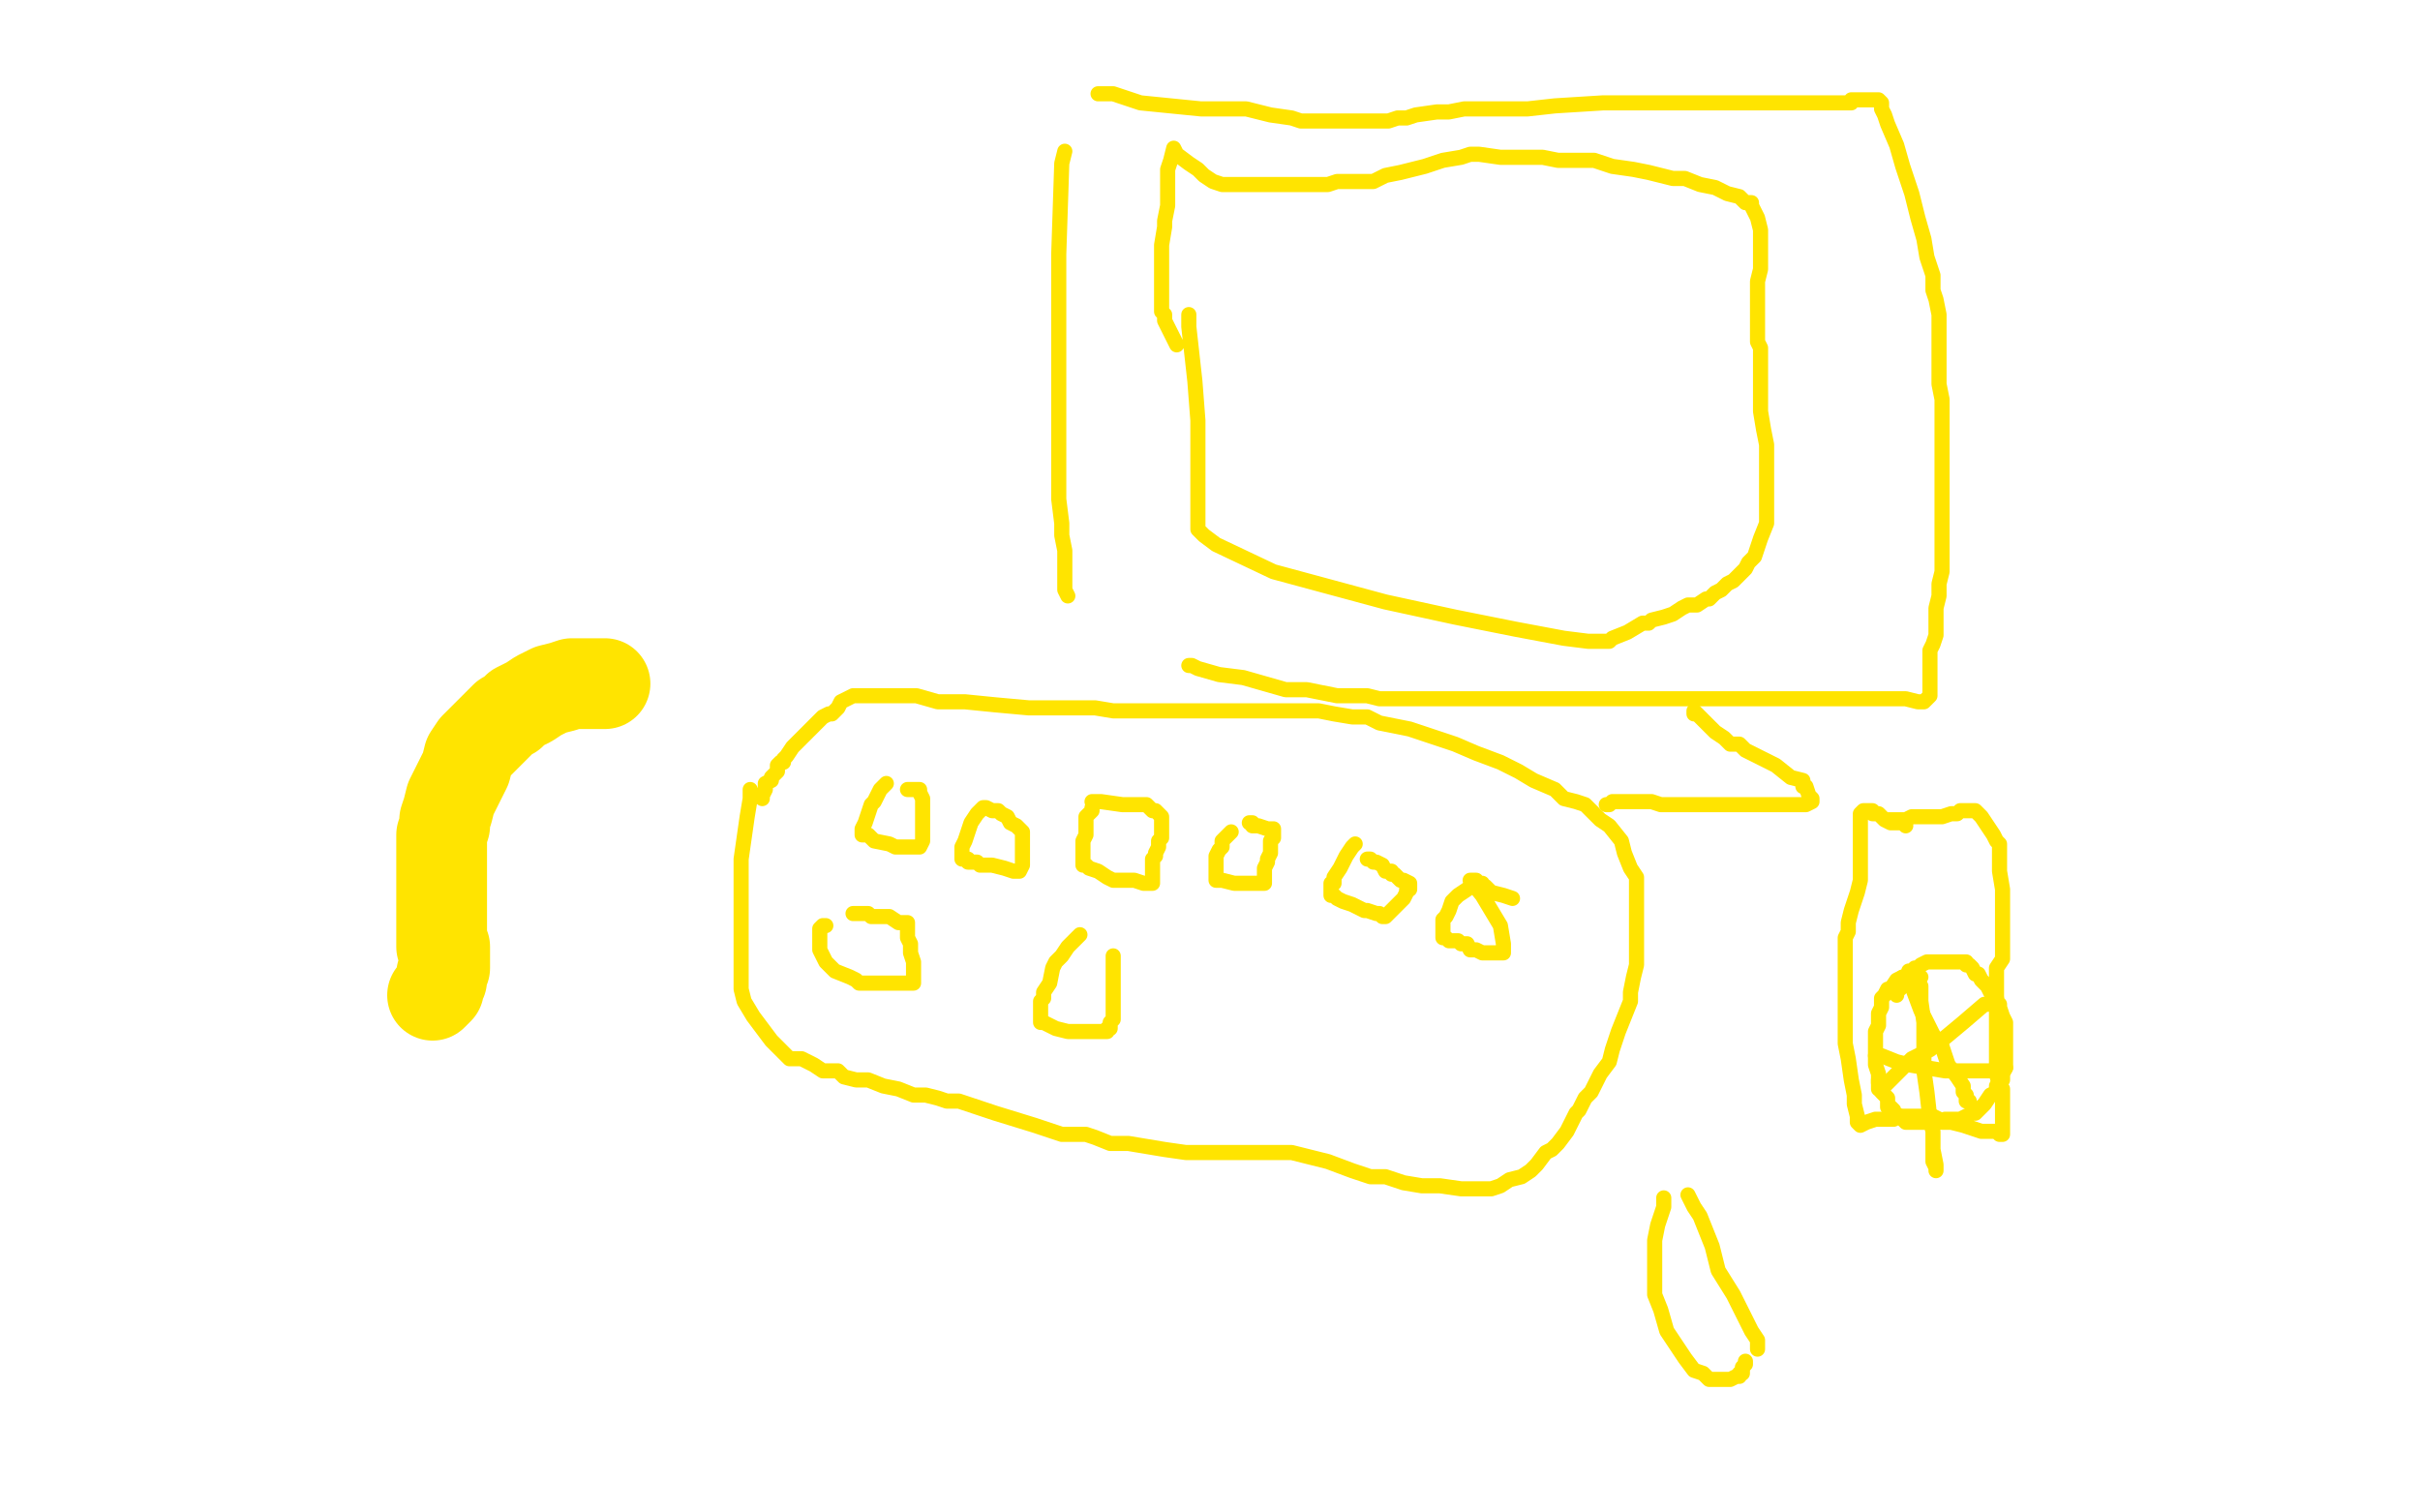 <?xml version="1.0" standalone="no"?>
<!DOCTYPE svg PUBLIC "-//W3C//DTD SVG 1.1//EN"
"http://www.w3.org/Graphics/SVG/1.1/DTD/svg11.dtd">

<svg width="800" height="500" version="1.1" xmlns="http://www.w3.org/2000/svg" xmlns:xlink="http://www.w3.org/1999/xlink" style="stroke-antialiasing: false"><desc>This SVG has been created on https://colorillo.com/</desc><rect x='0' y='0' width='800' height='500' style='fill: rgb(255,255,255); stroke-width:0' /><polyline points="200,226 199,226 199,226 196,226 196,226 193,226 193,226 189,226 189,226 186,227 186,227 182,228 178,230 175,232 171,234 169,236 167,237 162,242 160,244 157,247 155,250 154,254 152,258 149,264 148,268 147,271 147,273 146,276 146,280 146,285 146,288 146,292 146,295 146,299 146,303 146,306 146,308 146,310 146,311 146,313 147,313 147,314 147,315 147,317 147,319 147,320 146,322 146,323 146,324 145,326 145,327 144,328 143,329" style="fill: none; stroke: #ffe400; stroke-width: 30; stroke-linejoin: round; stroke-linecap: round; stroke-antialiasing: false; stroke-antialias: 0; opacity: 1.0"/>
<polyline points="248,261 248,262 248,262 248,264 248,264 247,270 247,270 246,277 246,277 245,284 245,284 245,287 245,287 245,290 245,295 245,302 245,307 245,312 245,317 245,319 245,322 245,323 245,327 246,331 249,336 252,340 255,344 258,347 261,350 265,350 269,352 272,354 277,354 279,356 283,357 287,357 292,359 297,360 302,362 306,362 310,363 313,364 317,364 323,366 329,368 342,372 351,375 355,375 359,375 362,376 367,378 373,378 379,379 385,380 392,381 398,381 404,381 407,381 409,381 411,381 414,381 418,381 423,381 427,381 431,382 439,384 447,387 453,389 458,389 464,391 470,392 476,392 483,393 489,393 492,393 493,393 496,392 499,390 503,389 506,387 508,385 511,381 513,380 515,378 518,374 520,370 521,368 522,367 524,363 526,361 529,355 532,351 533,347 534,344 535,341 537,336 539,331 539,328 540,323 541,319 541,315 541,311 541,309 541,307 541,301 541,297 541,295 541,290 539,287 537,282 536,278 532,273 529,271 526,268 524,266 521,265 517,264 514,261 507,258 502,255 496,252 488,249 481,246 472,243 466,241 461,240 456,239 452,237 447,237 441,236 436,235 430,235 425,235 417,235 409,235 398,235 386,235 376,235 368,235 362,234 357,234 351,234 340,234 329,233 319,232 310,232 303,230 297,230 290,230 288,230 286,230 285,230 283,230 282,230 280,231 278,232 277,234 275,236 274,236 272,237 271,238 270,239 268,241 265,244 262,247 260,250 259,251 259,252 258,252 257,253 257,254 257,255 256,256 255,257 255,258 253,259 253,261 252,263 252,264" style="fill: none; stroke: #ffe400; stroke-width: 5; stroke-linejoin: round; stroke-linecap: round; stroke-antialiasing: false; stroke-antialias: 0; opacity: 1.0"/>
<polyline points="393,104 393,108 393,108 394,117 394,117 395,126 395,126 396,139 396,139 396,146 396,146 396,151 396,151 396,157 396,157 396,161 396,165 396,170 396,174 396,175 398,177 402,180 421,189 458,199 481,204 501,208 517,211 525,212 530,212 532,212 533,211 538,209 543,206 545,206 546,205 550,204 553,203 556,201 558,200 561,200 564,198 565,198 566,197 567,196 569,195 571,193 573,192 575,190 576,189 577,188 578,186 580,184 582,178 584,173 584,171 584,168 584,165 584,160 584,158 584,156 584,154 584,151 584,149 584,147 583,142 582,136 582,129 582,121 582,115 581,113 581,112 581,110 581,109 581,106 581,104 581,101 581,100 581,96 581,93 582,89 582,87 582,86 582,83 582,81 582,77 582,76 581,72 580,70 579,68 579,67 577,67 575,65 571,64 567,62 562,61 557,59 553,59 545,57 540,56 533,55 527,53 521,53 515,53 510,52 502,52 496,52 489,51 486,51 483,52 477,53 471,55 463,57 458,58 454,60 448,60 446,60 442,60 439,61 437,61 432,61 428,61 424,61 419,61 410,61 408,61 407,61 406,61 404,61 401,60 398,58 396,56 393,54 389,51 388,49 387,53 386,56 386,60 386,64 386,68 385,73 385,75 384,81 384,83 384,87 384,90 384,93 384,94 384,95 384,97 384,99 384,101 384,103 385,104 385,106 386,108 388,112 389,114" style="fill: none; stroke: #ffe400; stroke-width: 5; stroke-linejoin: round; stroke-linecap: round; stroke-antialiasing: false; stroke-antialias: 0; opacity: 1.0"/>
<polyline points="624,271 627,271 627,271 629,271 629,271 630,271 630,271 632,270 632,270 634,270 634,270 637,270 637,270 642,270 642,270 645,269 647,269 648,268 650,268 652,268 653,268 655,270 657,273 659,276 660,278 661,279 661,282 661,288 662,294 662,300 662,305 662,309 662,313 662,317 660,320 660,323 660,325 660,328 660,331 660,334 660,337 660,341 660,343 660,347 660,351 660,355 661,359 662,360 662,361 662,364 662,367 662,370 662,372 662,373 662,374 662,375 661,375 660,374 658,374 655,374 652,373 649,372 645,371 642,371 641,370 639,369 637,369 636,369 635,369 634,369 632,369 630,369 628,369 627,369 626,369 626,370 625,370 620,370 617,371 615,372 614,371 614,369 613,365 613,362 612,357 611,350 610,345 610,341 610,337 610,335 610,332 610,330 610,324 610,319 610,316 610,314 610,312 610,310 611,308 611,305 612,301 613,298 614,295 615,291 615,288 615,285 615,284 615,283 615,282 615,281 615,279 615,277 615,275 615,274 615,273 615,271 615,270 615,269 616,268 617,268 619,268 619,269 620,269 621,269 623,271 625,272 626,272 627,272 628,272 629,272 630,273" style="fill: none; stroke: #ffe400; stroke-width: 5; stroke-linejoin: round; stroke-linecap: round; stroke-antialiasing: false; stroke-antialias: 0; opacity: 1.0"/>
<polyline points="635,323 634,323 634,323 633,323 633,323 631,323 631,323 630,323 630,323 629,323 627,324 625,327 624,327 623,329 622,330 622,331 622,333 621,335 621,338 621,339 620,341 620,342 620,344 620,346 620,350 620,352 621,355 621,358 622,360 622,361 624,363 624,364 624,366 625,366 626,367 626,368 628,369 629,370 630,371 631,371 632,371 633,371 635,371 637,371 639,371 641,371 643,370 645,370 648,370 652,368 653,368 654,367 656,365 658,362 660,361 660,359 661,359 661,358 662,357 662,355 663,353 663,351 663,349 663,347 663,346 663,345 663,343 663,341 663,340 663,339 663,338 662,336 661,333 661,332 660,332 660,330 659,329 658,328 657,326 656,325 655,324 654,322 653,322 652,320 651,319 650,319 650,318 648,318 647,318 646,318 645,318 644,318 642,318 641,318 639,318 638,318 637,318 635,319 634,320 633,320 633,321 631,321 631,322 631,323 630,323 630,324 629,325 629,326 628,327 627,327 627,328 627,329" style="fill: none; stroke: #ffe400; stroke-width: 5; stroke-linejoin: round; stroke-linecap: round; stroke-antialiasing: false; stroke-antialias: 0; opacity: 1.0"/>
<polyline points="635,326 635,327 635,327 635,331 635,331 636,338 636,338 636,346 636,346 636,354 636,354 637,361 637,361 638,370 638,370 639,374 639,378 639,382 639,384 640,386 640,387 640,385 639,380" style="fill: none; stroke: #ffe400; stroke-width: 5; stroke-linejoin: round; stroke-linecap: round; stroke-antialiasing: false; stroke-antialias: 0; opacity: 1.0"/>
<polyline points="620,349 622,349 622,349 627,351 627,351 631,352 631,352 637,353 637,353 643,354 643,354 648,354 648,354 652,354 652,354 656,354 659,354 663,353" style="fill: none; stroke: #ffe400; stroke-width: 5; stroke-linejoin: round; stroke-linecap: round; stroke-antialiasing: false; stroke-antialias: 0; opacity: 1.0"/>
<polyline points="657,332 656,332 656,332 649,338 649,338 643,343 643,343 638,347 638,347 632,350 632,350 629,353 629,353 627,355 627,355 625,357 624,358 622,360 621,360 621,358 621,357" style="fill: none; stroke: #ffe400; stroke-width: 5; stroke-linejoin: round; stroke-linecap: round; stroke-antialiasing: false; stroke-antialias: 0; opacity: 1.0"/>
<polyline points="629,323 632,326 632,326 635,334 635,334 636,336 636,336 639,342 639,342 642,346 642,346 644,352 644,352 647,356 647,356 649,359 649,360 649,361 650,362 650,364 651,364" style="fill: none; stroke: #ffe400; stroke-width: 5; stroke-linejoin: round; stroke-linecap: round; stroke-antialiasing: false; stroke-antialias: 0; opacity: 1.0"/>
<polyline points="550,396 550,397 550,397 550,399 550,399 548,405 548,405 547,410 547,410 547,415 547,415 547,417 547,417 547,422 547,422 547,428 549,433 551,440 557,449 560,453 563,454 564,455 565,456 566,456 567,456 568,456 572,456 574,455 575,455 575,454 576,454 576,452 577,451 577,450" style="fill: none; stroke: #ffe400; stroke-width: 5; stroke-linejoin: round; stroke-linecap: round; stroke-antialiasing: false; stroke-antialias: 0; opacity: 1.0"/>
<polyline points="558,395 560,399 560,399 562,402 562,402 566,412 566,412 568,420 568,420 573,428 573,428 577,436 577,436 579,440 579,440 581,443 581,444 581,445 581,446" style="fill: none; stroke: #ffe400; stroke-width: 5; stroke-linejoin: round; stroke-linecap: round; stroke-antialiasing: false; stroke-antialias: 0; opacity: 1.0"/>
<polyline points="293,259 291,261 291,261 289,265 289,265 288,266 288,266 287,269 287,269 286,272 286,272 285,274 285,274 285,275 285,275 285,276 286,276 287,276 289,278 294,279 296,280 297,280 299,280 300,280 302,280 303,280 304,280 305,278 305,275 305,273 305,271 305,269 305,268 305,267 305,266 305,264 304,262 304,261 303,261 302,261 301,261 300,261" style="fill: none; stroke: #ffe400; stroke-width: 5; stroke-linejoin: round; stroke-linecap: round; stroke-antialiasing: false; stroke-antialias: 0; opacity: 1.0"/>
<polyline points="325,267 324,268 324,268 323,269 323,269 321,272 321,272 320,275 320,275 319,278 319,278 318,280 318,280 318,281 318,281 318,282 318,283 318,284 320,284 320,285 321,285 322,285 323,285 324,286 325,286 327,286 328,286 332,287 335,288 337,288 338,286 338,284 338,283 338,281 338,280 338,279 338,278 338,277 338,276 338,275 337,274 336,273 334,272 333,270 331,269 330,268 329,268 328,268 326,267 325,267" style="fill: none; stroke: #ffe400; stroke-width: 5; stroke-linejoin: round; stroke-linecap: round; stroke-antialiasing: false; stroke-antialias: 0; opacity: 1.0"/>
<polyline points="361,267 361,268 361,268 360,269 360,269 359,270 359,270 359,271 359,271 359,272 359,272 359,273 359,273 359,275 359,275 359,276 358,278 358,280 358,282 358,284 358,285 358,286 359,286 360,287 363,288 366,290 368,291 370,291 371,291 372,291 374,291 375,291 378,292 381,292 381,291 381,290 381,289 381,288 381,287 381,286 381,285 381,284 382,283 382,282 383,280 383,278 384,277 384,276 384,275 384,273 384,272 384,271 384,270 383,269 382,268 381,268 380,267 379,266 377,266 373,266 371,266 364,265 362,265 361,265" style="fill: none; stroke: #ffe400; stroke-width: 5; stroke-linejoin: round; stroke-linecap: round; stroke-antialiasing: false; stroke-antialias: 0; opacity: 1.0"/>
<polyline points="407,275 406,276 406,276 404,278 404,278 404,280 404,280 403,281 403,281 402,283 402,283 402,285 402,285 402,287 402,287 402,288 402,289 402,290 402,291 403,291 404,291 408,292 410,292 412,292 413,292 415,292 416,292 417,292 418,292 418,290 418,287 419,285 419,284 420,282 420,281 420,280 420,278 421,277 421,276 421,275 421,274 420,274 419,274 416,273 415,273 414,273 414,272 413,272" style="fill: none; stroke: #ffe400; stroke-width: 5; stroke-linejoin: round; stroke-linecap: round; stroke-antialiasing: false; stroke-antialias: 0; opacity: 1.0"/>
<polyline points="448,279 447,280 447,280 445,283 445,283 443,287 443,287 441,290 441,290 441,292 441,292 440,292 440,292 440,293 440,294 440,295 440,296 441,296 442,297 444,298 447,299 449,300 451,301 452,301 455,302 456,302 457,303 458,303 459,302 461,300 464,297 465,295 465,294 466,294 466,293 466,292 464,291 463,291 461,289 460,289 460,288 458,288 457,286 455,285 454,285 453,284 452,284" style="fill: none; stroke: #ffe400; stroke-width: 5; stroke-linejoin: round; stroke-linecap: round; stroke-antialiasing: false; stroke-antialias: 0; opacity: 1.0"/>
<polyline points="490,292 489,292 489,292 488,292 488,292 487,292 487,292 485,294 485,294 482,296 482,296 480,298 479,301 478,303 477,304 477,306 477,307 477,308 477,309 477,310 478,310 479,311 481,311 482,311 483,312 485,312 486,314 488,314 490,315 491,315 492,315 493,315 495,315 497,315 497,312 496,306 490,296 486,291 488,291 488,292 491,293 493,295 497,296 500,297" style="fill: none; stroke: #ffe400; stroke-width: 5; stroke-linejoin: round; stroke-linecap: round; stroke-antialiasing: false; stroke-antialias: 0; opacity: 1.0"/>
<polyline points="273,306 272,306 272,306 271,307 271,307 271,309 271,309 271,310 271,310 271,311 271,311 271,312 271,312 271,313 271,313 271,314 272,316 273,318 274,319 276,321 281,323 283,324 284,325 285,325 286,325 289,325 294,325 298,325 299,325 300,325 301,325 302,325 302,322 302,318 301,315 301,314 301,313 301,312 300,310 300,307 300,305 299,305 298,305 297,305 294,303 292,303 290,303 288,303 287,302 286,302 285,302 284,302 282,302" style="fill: none; stroke: #ffe400; stroke-width: 5; stroke-linejoin: round; stroke-linecap: round; stroke-antialiasing: false; stroke-antialias: 0; opacity: 1.0"/>
<polyline points="357,309 356,310 356,310 355,311 355,311 353,313 353,313 351,316 351,316 349,318 349,318 348,320 348,320 347,325 347,325 345,328 345,330 344,331 344,332 344,333 344,334 344,335 344,337 344,338 345,338 347,339 349,340 353,341 357,341 361,341 364,341 365,341 366,341 366,340 367,340 367,338 368,337 368,333 368,330 368,328 368,326 368,323 368,322 368,319 368,317 368,316" style="fill: none; stroke: #ffe400; stroke-width: 5; stroke-linejoin: round; stroke-linecap: round; stroke-antialiasing: false; stroke-antialias: 0; opacity: 1.0"/>
<polyline points="352,50 351,54 351,54 350,84 350,84 350,106 350,106 350,130 350,130 350,151 350,151 350,165 350,165 351,173 351,173 351,177 352,182 352,183 352,187 352,191 352,195 353,197" style="fill: none; stroke: #ffe400; stroke-width: 5; stroke-linejoin: round; stroke-linecap: round; stroke-antialiasing: false; stroke-antialias: 0; opacity: 1.0"/>
<polyline points="363,31 365,31 365,31 368,31 368,31 377,34 377,34 387,35 387,35 397,36 397,36 406,36 406,36 412,36 412,36 420,38 427,39 430,40 432,40 435,40 438,40 443,40 446,40 450,40 453,40 455,40 457,40 459,40 462,39 465,39 468,38 475,37 479,37 484,36 487,36 492,36 498,36 505,36 514,35 530,34 542,34 555,34 567,34 577,34 586,34 595,34 606,34 609,34 610,34 611,34 612,34 612,33 616,33 618,33 621,33 622,34 622,36 623,38 624,41 627,48 629,55 632,64 634,72 636,79 637,85 639,91 639,96 640,99 641,104 641,109 641,114 641,117 641,121 641,123 641,127 642,132 642,138 642,144 642,150 642,153 642,159 642,162 642,167 642,172 642,177 642,181 642,183 642,186 642,189 641,193 641,197 640,201 640,205 640,210 639,213 638,215 638,220 638,223 638,227 638,230 637,231 636,232 635,232 634,232 630,231 628,231 625,231 623,231 619,231 615,231 610,231 601,231 595,231 590,231 585,231 581,231 577,231 573,231 568,231 564,231 559,231 555,231 549,231 541,231 534,231 527,231 516,231 509,231 502,231 497,231 492,231 488,231 486,231 484,231 483,231 480,231 478,231 476,231 473,231 471,231 468,231 464,231 460,231 456,231 452,230 447,230 442,230 437,229 432,228 425,228 411,224 403,223 396,221 394,220 393,220" style="fill: none; stroke: #ffe400; stroke-width: 5; stroke-linejoin: round; stroke-linecap: round; stroke-antialiasing: false; stroke-antialias: 0; opacity: 1.0"/>
<polyline points="560,236 560,235 560,235 562,237 562,237 564,239 564,239 567,242 570,244 572,246 575,246 577,248 581,250 587,253 592,257 596,258 596,259 596,260 597,260 598,263 599,264 599,265 597,266 595,266 592,266 591,266 589,266 583,266 575,266 568,266 562,266 557,266 554,266 552,266 551,266 549,266 546,265 542,265 538,265 536,265 535,265 534,265 533,265 532,266 531,266" style="fill: none; stroke: #ffe400; stroke-width: 5; stroke-linejoin: round; stroke-linecap: round; stroke-antialiasing: false; stroke-antialias: 0; opacity: 1.0"/>
</svg>
